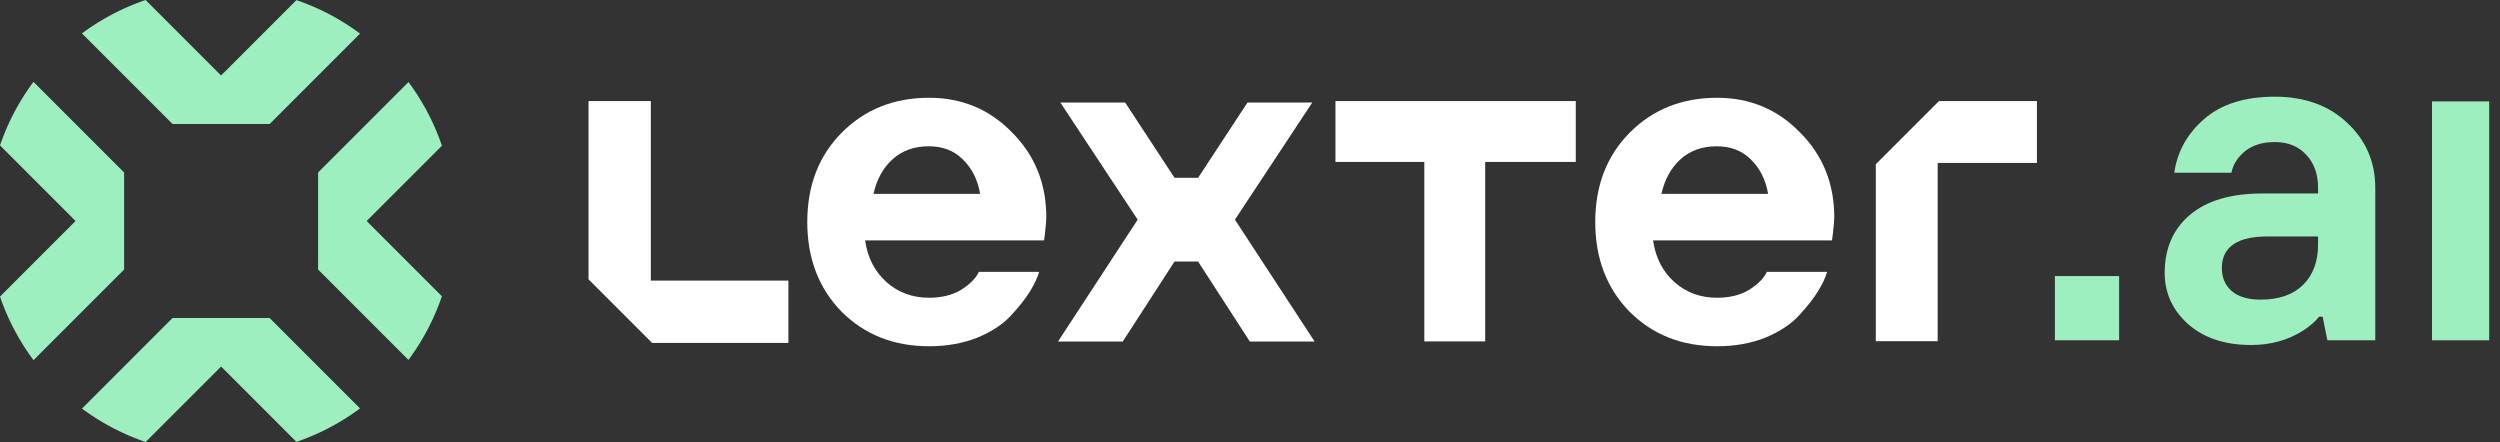 <svg xmlns="http://www.w3.org/2000/svg" width="181" height="32" fill="none"><rect width="100%" height="100%" fill="#333333" stroke="none"/><path fill="#fff" fill-rule="evenodd" d="M60.923 9.625c1.673-1.696 3.789-2.546 6.347-2.546 2.376 0 4.377.837 6.005 2.511 1.65 1.652 2.478 3.699 2.478 6.143 0 .202-.034.61-.102 1.222l-.064.448H62.634l.006.038c.183 1.233.697 2.229 1.543 2.984.848.755 1.878 1.132 3.088 1.132.913 0 1.691-.194 2.333-.584.632-.404 1.054-.833 1.266-1.288h4.363c-.116.417-.338.888-.666 1.414-.316.52-.78 1.108-1.393 1.767-.588.63-1.4 1.162-2.442 1.592-1.04.407-2.194.61-3.462.61-2.558 0-4.673-.836-6.347-2.51-1.65-1.698-2.476-3.857-2.476-6.484s.826-4.775 2.476-6.45zm6.324.966c-1.065 0-1.946.316-2.639.95-.67.613-1.124 1.432-1.36 2.456l-.01.04h7.723l-.007-.039c-.178-1.004-.592-1.824-1.244-2.457-.634-.633-1.456-.95-2.463-.95zm50.725-.966c1.673-1.696 3.788-2.546 6.347-2.546 2.376 0 4.376.837 6.004 2.511 1.651 1.652 2.478 3.699 2.478 6.143 0 .202-.035.61-.102 1.222l-.064.448h-12.952l.006.038c.182 1.233.696 2.229 1.543 2.984.848.755 1.877 1.132 3.088 1.132.913 0 1.691-.194 2.333-.584.631-.404 1.054-.833 1.265-1.288h4.363c-.115.417-.337.888-.665 1.414-.317.52-.781 1.108-1.394 1.767-.587.63-1.399 1.162-2.441 1.592-1.04.407-2.195.61-3.462.61-2.559 0-4.674-.836-6.347-2.51-1.651-1.698-2.476-3.857-2.476-6.484s.826-4.775 2.476-6.45zm6.324.966c-1.065 0-1.946.316-2.639.95-.671.613-1.124 1.432-1.361 2.456l-.01.04h7.723l-.006-.039c-.178-1.004-.592-1.824-1.245-2.457-.633-.633-1.456-.95-2.462-.95z" clip-rule="evenodd"></path><path fill="#fff" d="m82.368 15.903-5.6-8.482h4.691l3.577 5.45h1.707l3.577-5.45h4.689l-5.6 8.482 5.77 8.825h-4.69l-3.746-5.792h-1.709l-3.747 5.792h-4.689l5.77-8.825zM47.12 20.315V7.318h-4.51v12.904l4.607 4.608h9.863v-4.512h-9.61v-.003h-.35zm93.17-8.517h7.182v-4.48h-7.09l-4.574 4.574v12.812h4.479v-12.56h.003v-.346zm-26.204-.072h-6.558v12.99h-4.407v-12.99h-6.433V7.318h17.398v4.408z"></path><path fill="#9DEFBF" d="M176.077 24.636V7.342h4.139v17.294h-4.139z"></path><path fill="#9DEFBF" fill-rule="evenodd" d="M162.979 24.978c1.401 0 2.641-.339 3.723-1.015.496-.316.89-.653 1.18-1.01l.02-.026h.257l.342 1.71h3.469v-11.04c0-1.873-.676-3.438-2.03-4.702C168.61 7.634 166.861 7 164.688 7c-2.176 0-3.879.545-5.116 1.624-1.221 1.066-1.938 2.36-2.154 3.882h4.139c.105-.565.419-1.072.935-1.521l.001-.001c.562-.467 1.296-.699 2.195-.699.949 0 1.708.3 2.27.909.582.607.871 1.41.871 2.404v.408h-3.996c-2.314 0-4.073.521-5.288 1.556-1.213 1.034-1.822 2.427-1.822 4.187 0 1.46.562 2.695 1.687 3.709 1.147 1.012 2.667 1.52 4.569 1.52zm4.85-7.28v-.578h-3.654c-1.088 0-1.915.185-2.472.566-.562.385-.841.962-.841 1.721 0 .701.246 1.266.741 1.69h.001v.001c.495.4 1.183.596 2.059.596 1.309 0 2.33-.345 3.053-1.044.744-.721 1.113-1.708 1.113-2.952z" clip-rule="evenodd"></path><path fill="#9DEFBF" d="M148.774 24.637v-4.652h4.651v4.652h-4.651zM23.029 19.514l6.543 6.543a16.848 16.848 0 0 0 2.42-4.607l-5.184-5.184.002-.003-.264-.264 5.449-5.448a16.872 16.872 0 0 0-2.42-4.609l-6.543 6.544-.003 7.028zm-7.284 7.288.264-.264 5.453 5.454a16.836 16.836 0 0 0 4.603-2.424l-6.544-6.545h-7.029L5.936 29.58A16.857 16.857 0 0 0 10.544 32l5.2-5.2v.002zM8.984 12.486l-6.56-6.56A16.837 16.837 0 0 0 0 10.528l5.207 5.208-.002.002.263.264-5.467 5.47a16.84 16.84 0 0 0 2.426 4.603l6.559-6.56-.002-7.029zm3.508-3.506h7.029l6.546-6.547A16.876 16.876 0 0 0 21.464.008L16.27 5.202l-.003-.003-.264.264L10.542 0a16.875 16.875 0 0 0-4.609 2.42l6.56 6.56z"></path></svg>